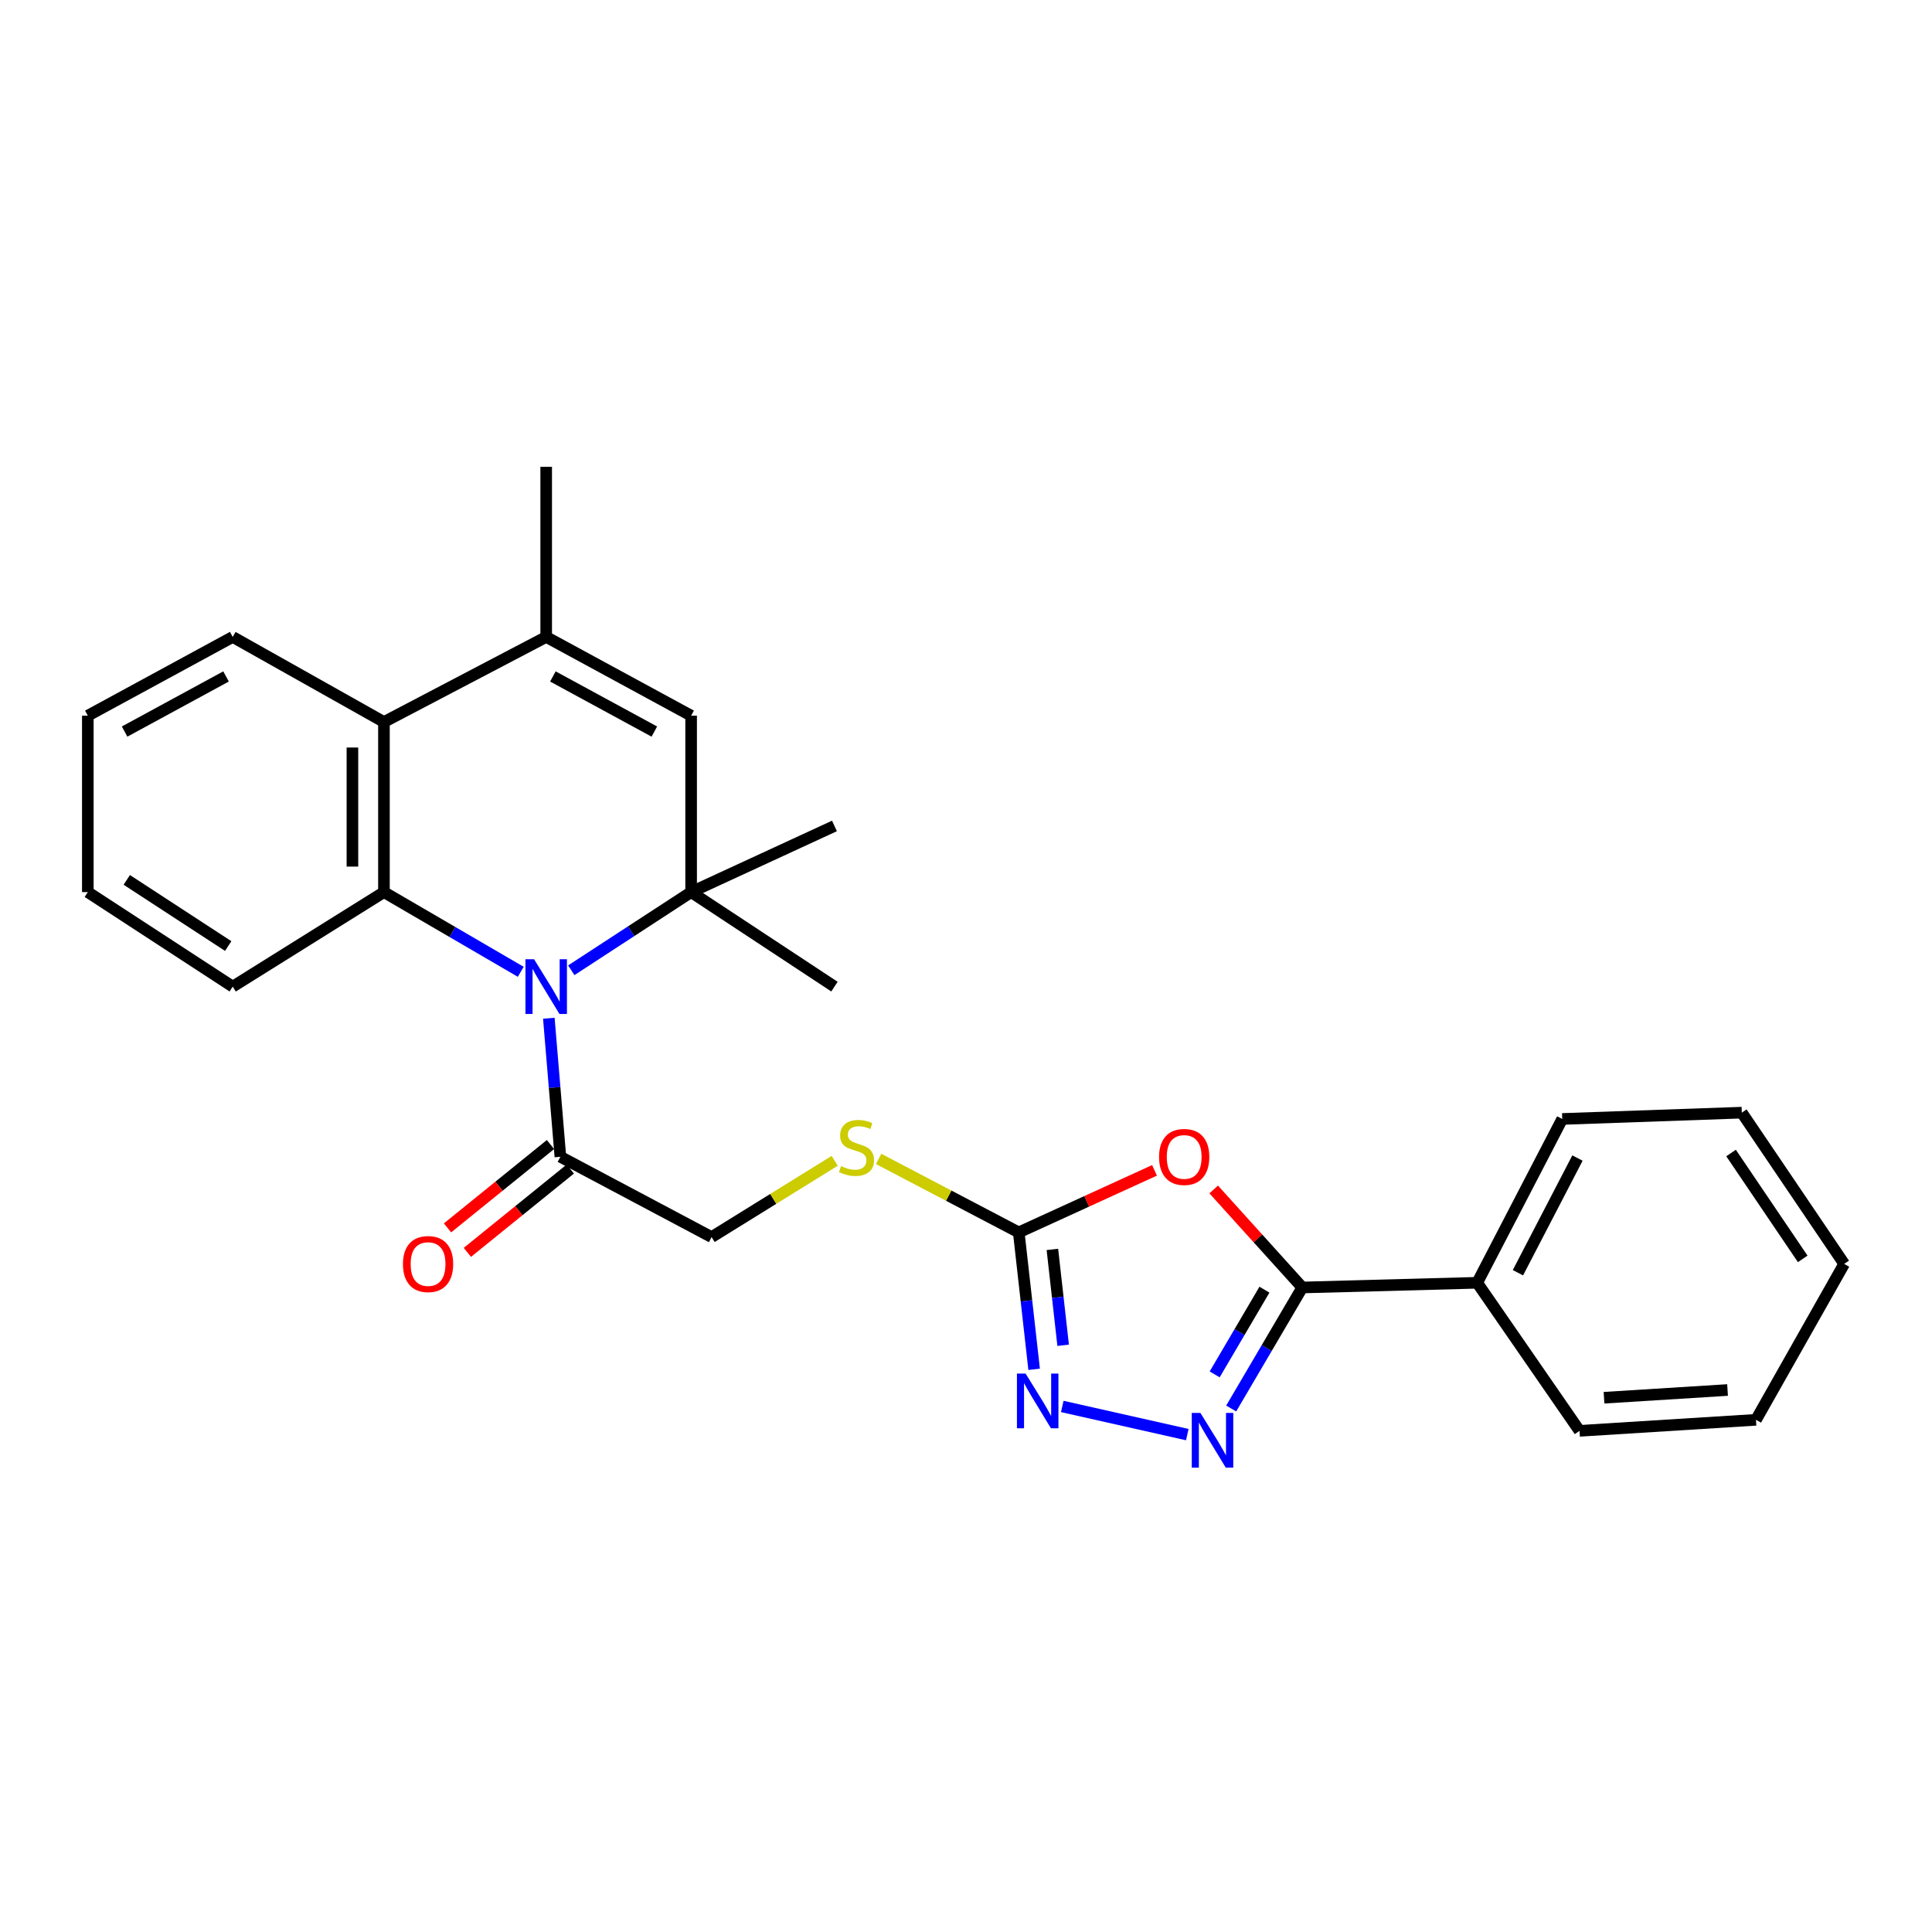 <?xml version='1.0' encoding='iso-8859-1'?>
<svg version='1.1' baseProfile='full'
              xmlns='http://www.w3.org/2000/svg'
                      xmlns:rdkit='http://www.rdkit.org/xml'
                      xmlns:xlink='http://www.w3.org/1999/xlink'
                  xml:space='preserve'
width='1000px' height='1000px' viewBox='0 0 1000 1000'>
<!-- END OF HEADER -->
<rect style='opacity:1.0;fill:#FFFFFF;stroke:none' width='1000' height='1000' x='0' y='0'> </rect>
<path class='bond-0' d='M 295.687,502.214 L 326.707,481.985' style='fill:none;fill-rule:evenodd;stroke:#0000FF;stroke-width:6px;stroke-linecap:butt;stroke-linejoin:miter;stroke-opacity:1' />
<path class='bond-0' d='M 326.707,481.985 L 357.728,461.755' style='fill:none;fill-rule:evenodd;stroke:#000000;stroke-width:6px;stroke-linecap:butt;stroke-linejoin:miter;stroke-opacity:1' />
<path class='bond-2' d='M 269.538,503.006 L 234.135,482.38' style='fill:none;fill-rule:evenodd;stroke:#0000FF;stroke-width:6px;stroke-linecap:butt;stroke-linejoin:miter;stroke-opacity:1' />
<path class='bond-2' d='M 234.135,482.38 L 198.731,461.755' style='fill:none;fill-rule:evenodd;stroke:#000000;stroke-width:6px;stroke-linecap:butt;stroke-linejoin:miter;stroke-opacity:1' />
<path class='bond-10' d='M 284.074,527.047 L 287.067,562.9' style='fill:none;fill-rule:evenodd;stroke:#0000FF;stroke-width:6px;stroke-linecap:butt;stroke-linejoin:miter;stroke-opacity:1' />
<path class='bond-10' d='M 287.067,562.9 L 290.059,598.752' style='fill:none;fill-rule:evenodd;stroke:#000000;stroke-width:6px;stroke-linecap:butt;stroke-linejoin:miter;stroke-opacity:1' />
<path class='bond-7' d='M 357.728,461.755 L 357.728,370.436' style='fill:none;fill-rule:evenodd;stroke:#000000;stroke-width:6px;stroke-linecap:butt;stroke-linejoin:miter;stroke-opacity:1' />
<path class='bond-15' d='M 357.728,461.755 L 431.914,510.678' style='fill:none;fill-rule:evenodd;stroke:#000000;stroke-width:6px;stroke-linecap:butt;stroke-linejoin:miter;stroke-opacity:1' />
<path class='bond-16' d='M 357.728,461.755 L 431.914,427.508' style='fill:none;fill-rule:evenodd;stroke:#000000;stroke-width:6px;stroke-linecap:butt;stroke-linejoin:miter;stroke-opacity:1' />
<path class='bond-1' d='M 597.576,605.768 L 562.439,621.826' style='fill:none;fill-rule:evenodd;stroke:#FF0000;stroke-width:6px;stroke-linecap:butt;stroke-linejoin:miter;stroke-opacity:1' />
<path class='bond-1' d='M 562.439,621.826 L 527.303,637.884' style='fill:none;fill-rule:evenodd;stroke:#000000;stroke-width:6px;stroke-linecap:butt;stroke-linejoin:miter;stroke-opacity:1' />
<path class='bond-4' d='M 628.209,615.66 L 651.136,641.031' style='fill:none;fill-rule:evenodd;stroke:#FF0000;stroke-width:6px;stroke-linecap:butt;stroke-linejoin:miter;stroke-opacity:1' />
<path class='bond-4' d='M 651.136,641.031 L 674.062,666.402' style='fill:none;fill-rule:evenodd;stroke:#000000;stroke-width:6px;stroke-linecap:butt;stroke-linejoin:miter;stroke-opacity:1' />
<path class='bond-9' d='M 198.731,461.755 L 198.731,373.709' style='fill:none;fill-rule:evenodd;stroke:#000000;stroke-width:6px;stroke-linecap:butt;stroke-linejoin:miter;stroke-opacity:1' />
<path class='bond-9' d='M 182.415,448.548 L 182.415,386.916' style='fill:none;fill-rule:evenodd;stroke:#000000;stroke-width:6px;stroke-linecap:butt;stroke-linejoin:miter;stroke-opacity:1' />
<path class='bond-17' d='M 198.731,461.755 L 120.457,510.678' style='fill:none;fill-rule:evenodd;stroke:#000000;stroke-width:6px;stroke-linecap:butt;stroke-linejoin:miter;stroke-opacity:1' />
<path class='bond-3' d='M 614.537,742.552 L 549.827,727.98' style='fill:none;fill-rule:evenodd;stroke:#0000FF;stroke-width:6px;stroke-linecap:butt;stroke-linejoin:miter;stroke-opacity:1' />
<path class='bond-29' d='M 637.263,729.039 L 655.662,697.721' style='fill:none;fill-rule:evenodd;stroke:#0000FF;stroke-width:6px;stroke-linecap:butt;stroke-linejoin:miter;stroke-opacity:1' />
<path class='bond-29' d='M 655.662,697.721 L 674.062,666.402' style='fill:none;fill-rule:evenodd;stroke:#000000;stroke-width:6px;stroke-linecap:butt;stroke-linejoin:miter;stroke-opacity:1' />
<path class='bond-29' d='M 628.714,711.379 L 641.594,689.456' style='fill:none;fill-rule:evenodd;stroke:#0000FF;stroke-width:6px;stroke-linecap:butt;stroke-linejoin:miter;stroke-opacity:1' />
<path class='bond-29' d='M 641.594,689.456 L 654.474,667.533' style='fill:none;fill-rule:evenodd;stroke:#000000;stroke-width:6px;stroke-linecap:butt;stroke-linejoin:miter;stroke-opacity:1' />
<path class='bond-13' d='M 674.062,666.402 L 764.593,663.964' style='fill:none;fill-rule:evenodd;stroke:#000000;stroke-width:6px;stroke-linecap:butt;stroke-linejoin:miter;stroke-opacity:1' />
<path class='bond-5' d='M 527.303,637.884 L 491.04,618.868' style='fill:none;fill-rule:evenodd;stroke:#000000;stroke-width:6px;stroke-linecap:butt;stroke-linejoin:miter;stroke-opacity:1' />
<path class='bond-5' d='M 491.04,618.868 L 454.777,599.852' style='fill:none;fill-rule:evenodd;stroke:#CCCC00;stroke-width:6px;stroke-linecap:butt;stroke-linejoin:miter;stroke-opacity:1' />
<path class='bond-6' d='M 527.303,637.884 L 531.284,673.322' style='fill:none;fill-rule:evenodd;stroke:#000000;stroke-width:6px;stroke-linecap:butt;stroke-linejoin:miter;stroke-opacity:1' />
<path class='bond-6' d='M 531.284,673.322 L 535.265,708.76' style='fill:none;fill-rule:evenodd;stroke:#0000FF;stroke-width:6px;stroke-linecap:butt;stroke-linejoin:miter;stroke-opacity:1' />
<path class='bond-6' d='M 544.712,646.694 L 547.499,671.501' style='fill:none;fill-rule:evenodd;stroke:#000000;stroke-width:6px;stroke-linecap:butt;stroke-linejoin:miter;stroke-opacity:1' />
<path class='bond-6' d='M 547.499,671.501 L 550.285,696.308' style='fill:none;fill-rule:evenodd;stroke:#0000FF;stroke-width:6px;stroke-linecap:butt;stroke-linejoin:miter;stroke-opacity:1' />
<path class='bond-27' d='M 357.728,370.436 L 282.708,329.681' style='fill:none;fill-rule:evenodd;stroke:#000000;stroke-width:6px;stroke-linecap:butt;stroke-linejoin:miter;stroke-opacity:1' />
<path class='bond-27' d='M 338.686,378.661 L 286.172,350.132' style='fill:none;fill-rule:evenodd;stroke:#000000;stroke-width:6px;stroke-linecap:butt;stroke-linejoin:miter;stroke-opacity:1' />
<path class='bond-8' d='M 282.708,329.681 L 198.731,373.709' style='fill:none;fill-rule:evenodd;stroke:#000000;stroke-width:6px;stroke-linecap:butt;stroke-linejoin:miter;stroke-opacity:1' />
<path class='bond-18' d='M 282.708,329.681 L 282.708,241.635' style='fill:none;fill-rule:evenodd;stroke:#000000;stroke-width:6px;stroke-linecap:butt;stroke-linejoin:miter;stroke-opacity:1' />
<path class='bond-19' d='M 198.731,373.709 L 120.457,329.681' style='fill:none;fill-rule:evenodd;stroke:#000000;stroke-width:6px;stroke-linecap:butt;stroke-linejoin:miter;stroke-opacity:1' />
<path class='bond-12' d='M 290.059,598.752 L 368.325,640.314' style='fill:none;fill-rule:evenodd;stroke:#000000;stroke-width:6px;stroke-linecap:butt;stroke-linejoin:miter;stroke-opacity:1' />
<path class='bond-14' d='M 284.926,592.41 L 258.281,613.978' style='fill:none;fill-rule:evenodd;stroke:#000000;stroke-width:6px;stroke-linecap:butt;stroke-linejoin:miter;stroke-opacity:1' />
<path class='bond-14' d='M 258.281,613.978 L 231.636,635.545' style='fill:none;fill-rule:evenodd;stroke:#FF0000;stroke-width:6px;stroke-linecap:butt;stroke-linejoin:miter;stroke-opacity:1' />
<path class='bond-14' d='M 295.192,605.093 L 268.547,626.66' style='fill:none;fill-rule:evenodd;stroke:#000000;stroke-width:6px;stroke-linecap:butt;stroke-linejoin:miter;stroke-opacity:1' />
<path class='bond-14' d='M 268.547,626.66 L 241.901,648.228' style='fill:none;fill-rule:evenodd;stroke:#FF0000;stroke-width:6px;stroke-linecap:butt;stroke-linejoin:miter;stroke-opacity:1' />
<path class='bond-11' d='M 432.041,600.839 L 400.183,620.577' style='fill:none;fill-rule:evenodd;stroke:#CCCC00;stroke-width:6px;stroke-linecap:butt;stroke-linejoin:miter;stroke-opacity:1' />
<path class='bond-11' d='M 400.183,620.577 L 368.325,640.314' style='fill:none;fill-rule:evenodd;stroke:#000000;stroke-width:6px;stroke-linecap:butt;stroke-linejoin:miter;stroke-opacity:1' />
<path class='bond-20' d='M 764.593,663.964 L 808.611,579.172' style='fill:none;fill-rule:evenodd;stroke:#000000;stroke-width:6px;stroke-linecap:butt;stroke-linejoin:miter;stroke-opacity:1' />
<path class='bond-20' d='M 785.677,658.763 L 816.49,599.408' style='fill:none;fill-rule:evenodd;stroke:#000000;stroke-width:6px;stroke-linecap:butt;stroke-linejoin:miter;stroke-opacity:1' />
<path class='bond-21' d='M 764.593,663.964 L 817.558,740.607' style='fill:none;fill-rule:evenodd;stroke:#000000;stroke-width:6px;stroke-linecap:butt;stroke-linejoin:miter;stroke-opacity:1' />
<path class='bond-22' d='M 120.457,510.678 L 45.455,461.755' style='fill:none;fill-rule:evenodd;stroke:#000000;stroke-width:6px;stroke-linecap:butt;stroke-linejoin:miter;stroke-opacity:1' />
<path class='bond-22' d='M 118.121,489.673 L 65.619,455.427' style='fill:none;fill-rule:evenodd;stroke:#000000;stroke-width:6px;stroke-linecap:butt;stroke-linejoin:miter;stroke-opacity:1' />
<path class='bond-28' d='M 120.457,329.681 L 45.455,370.436' style='fill:none;fill-rule:evenodd;stroke:#000000;stroke-width:6px;stroke-linecap:butt;stroke-linejoin:miter;stroke-opacity:1' />
<path class='bond-28' d='M 116.997,350.131 L 64.495,378.66' style='fill:none;fill-rule:evenodd;stroke:#000000;stroke-width:6px;stroke-linecap:butt;stroke-linejoin:miter;stroke-opacity:1' />
<path class='bond-25' d='M 808.611,579.172 L 901.553,575.908' style='fill:none;fill-rule:evenodd;stroke:#000000;stroke-width:6px;stroke-linecap:butt;stroke-linejoin:miter;stroke-opacity:1' />
<path class='bond-24' d='M 817.558,740.607 L 908.895,734.896' style='fill:none;fill-rule:evenodd;stroke:#000000;stroke-width:6px;stroke-linecap:butt;stroke-linejoin:miter;stroke-opacity:1' />
<path class='bond-24' d='M 830.24,723.465 L 894.176,719.468' style='fill:none;fill-rule:evenodd;stroke:#000000;stroke-width:6px;stroke-linecap:butt;stroke-linejoin:miter;stroke-opacity:1' />
<path class='bond-23' d='M 45.455,461.755 L 45.455,370.436' style='fill:none;fill-rule:evenodd;stroke:#000000;stroke-width:6px;stroke-linecap:butt;stroke-linejoin:miter;stroke-opacity:1' />
<path class='bond-26' d='M 908.895,734.896 L 954.545,654.192' style='fill:none;fill-rule:evenodd;stroke:#000000;stroke-width:6px;stroke-linecap:butt;stroke-linejoin:miter;stroke-opacity:1' />
<path class='bond-30' d='M 901.553,575.908 L 954.545,654.192' style='fill:none;fill-rule:evenodd;stroke:#000000;stroke-width:6px;stroke-linecap:butt;stroke-linejoin:miter;stroke-opacity:1' />
<path class='bond-30' d='M 895.99,596.798 L 933.085,651.596' style='fill:none;fill-rule:evenodd;stroke:#000000;stroke-width:6px;stroke-linecap:butt;stroke-linejoin:miter;stroke-opacity:1' />
<path  class='atom-0' d='M 276.448 496.518
L 285.728 511.518
Q 286.648 512.998, 288.128 515.678
Q 289.608 518.358, 289.688 518.518
L 289.688 496.518
L 293.448 496.518
L 293.448 524.838
L 289.568 524.838
L 279.608 508.438
Q 278.448 506.518, 277.208 504.318
Q 276.008 502.118, 275.648 501.438
L 275.648 524.838
L 271.968 524.838
L 271.968 496.518
L 276.448 496.518
' fill='#0000FF'/>
<path  class='atom-2' d='M 599.929 598.832
Q 599.929 592.032, 603.289 588.232
Q 606.649 584.432, 612.929 584.432
Q 619.209 584.432, 622.569 588.232
Q 625.929 592.032, 625.929 598.832
Q 625.929 605.712, 622.529 609.632
Q 619.129 613.512, 612.929 613.512
Q 606.689 613.512, 603.289 609.632
Q 599.929 605.752, 599.929 598.832
M 612.929 610.312
Q 617.249 610.312, 619.569 607.432
Q 621.929 604.512, 621.929 598.832
Q 621.929 593.272, 619.569 590.472
Q 617.249 587.632, 612.929 587.632
Q 608.609 587.632, 606.249 590.432
Q 603.929 593.232, 603.929 598.832
Q 603.929 604.552, 606.249 607.432
Q 608.609 610.312, 612.929 610.312
' fill='#FF0000'/>
<path  class='atom-4' d='M 621.336 731.333
L 630.616 746.333
Q 631.536 747.813, 633.016 750.493
Q 634.496 753.173, 634.576 753.333
L 634.576 731.333
L 638.336 731.333
L 638.336 759.653
L 634.456 759.653
L 624.496 743.253
Q 623.336 741.333, 622.096 739.133
Q 620.896 736.933, 620.536 736.253
L 620.536 759.653
L 616.856 759.653
L 616.856 731.333
L 621.336 731.333
' fill='#0000FF'/>
<path  class='atom-7' d='M 530.842 710.955
L 540.122 725.955
Q 541.042 727.435, 542.522 730.115
Q 544.002 732.795, 544.082 732.955
L 544.082 710.955
L 547.842 710.955
L 547.842 739.275
L 543.962 739.275
L 534.002 722.875
Q 532.842 720.955, 531.602 718.755
Q 530.402 716.555, 530.042 715.875
L 530.042 739.275
L 526.362 739.275
L 526.362 710.955
L 530.842 710.955
' fill='#0000FF'/>
<path  class='atom-12' d='M 435.327 603.568
Q 435.647 603.688, 436.967 604.248
Q 438.287 604.808, 439.727 605.168
Q 441.207 605.488, 442.647 605.488
Q 445.327 605.488, 446.887 604.208
Q 448.447 602.888, 448.447 600.608
Q 448.447 599.048, 447.647 598.088
Q 446.887 597.128, 445.687 596.608
Q 444.487 596.088, 442.487 595.488
Q 439.967 594.728, 438.447 594.008
Q 436.967 593.288, 435.887 591.768
Q 434.847 590.248, 434.847 587.688
Q 434.847 584.128, 437.247 581.928
Q 439.687 579.728, 444.487 579.728
Q 447.767 579.728, 451.487 581.288
L 450.567 584.368
Q 447.167 582.968, 444.607 582.968
Q 441.847 582.968, 440.327 584.128
Q 438.807 585.248, 438.847 587.208
Q 438.847 588.728, 439.607 589.648
Q 440.407 590.568, 441.527 591.088
Q 442.687 591.608, 444.607 592.208
Q 447.167 593.008, 448.687 593.808
Q 450.207 594.608, 451.287 596.248
Q 452.407 597.848, 452.407 600.608
Q 452.407 604.528, 449.767 606.648
Q 447.167 608.728, 442.807 608.728
Q 440.287 608.728, 438.367 608.168
Q 436.487 607.648, 434.247 606.728
L 435.327 603.568
' fill='#CCCC00'/>
<path  class='atom-15' d='M 208.566 654.272
Q 208.566 647.472, 211.926 643.672
Q 215.286 639.872, 221.566 639.872
Q 227.846 639.872, 231.206 643.672
Q 234.566 647.472, 234.566 654.272
Q 234.566 661.152, 231.166 665.072
Q 227.766 668.952, 221.566 668.952
Q 215.326 668.952, 211.926 665.072
Q 208.566 661.192, 208.566 654.272
M 221.566 665.752
Q 225.886 665.752, 228.206 662.872
Q 230.566 659.952, 230.566 654.272
Q 230.566 648.712, 228.206 645.912
Q 225.886 643.072, 221.566 643.072
Q 217.246 643.072, 214.886 645.872
Q 212.566 648.672, 212.566 654.272
Q 212.566 659.992, 214.886 662.872
Q 217.246 665.752, 221.566 665.752
' fill='#FF0000'/>
</svg>
